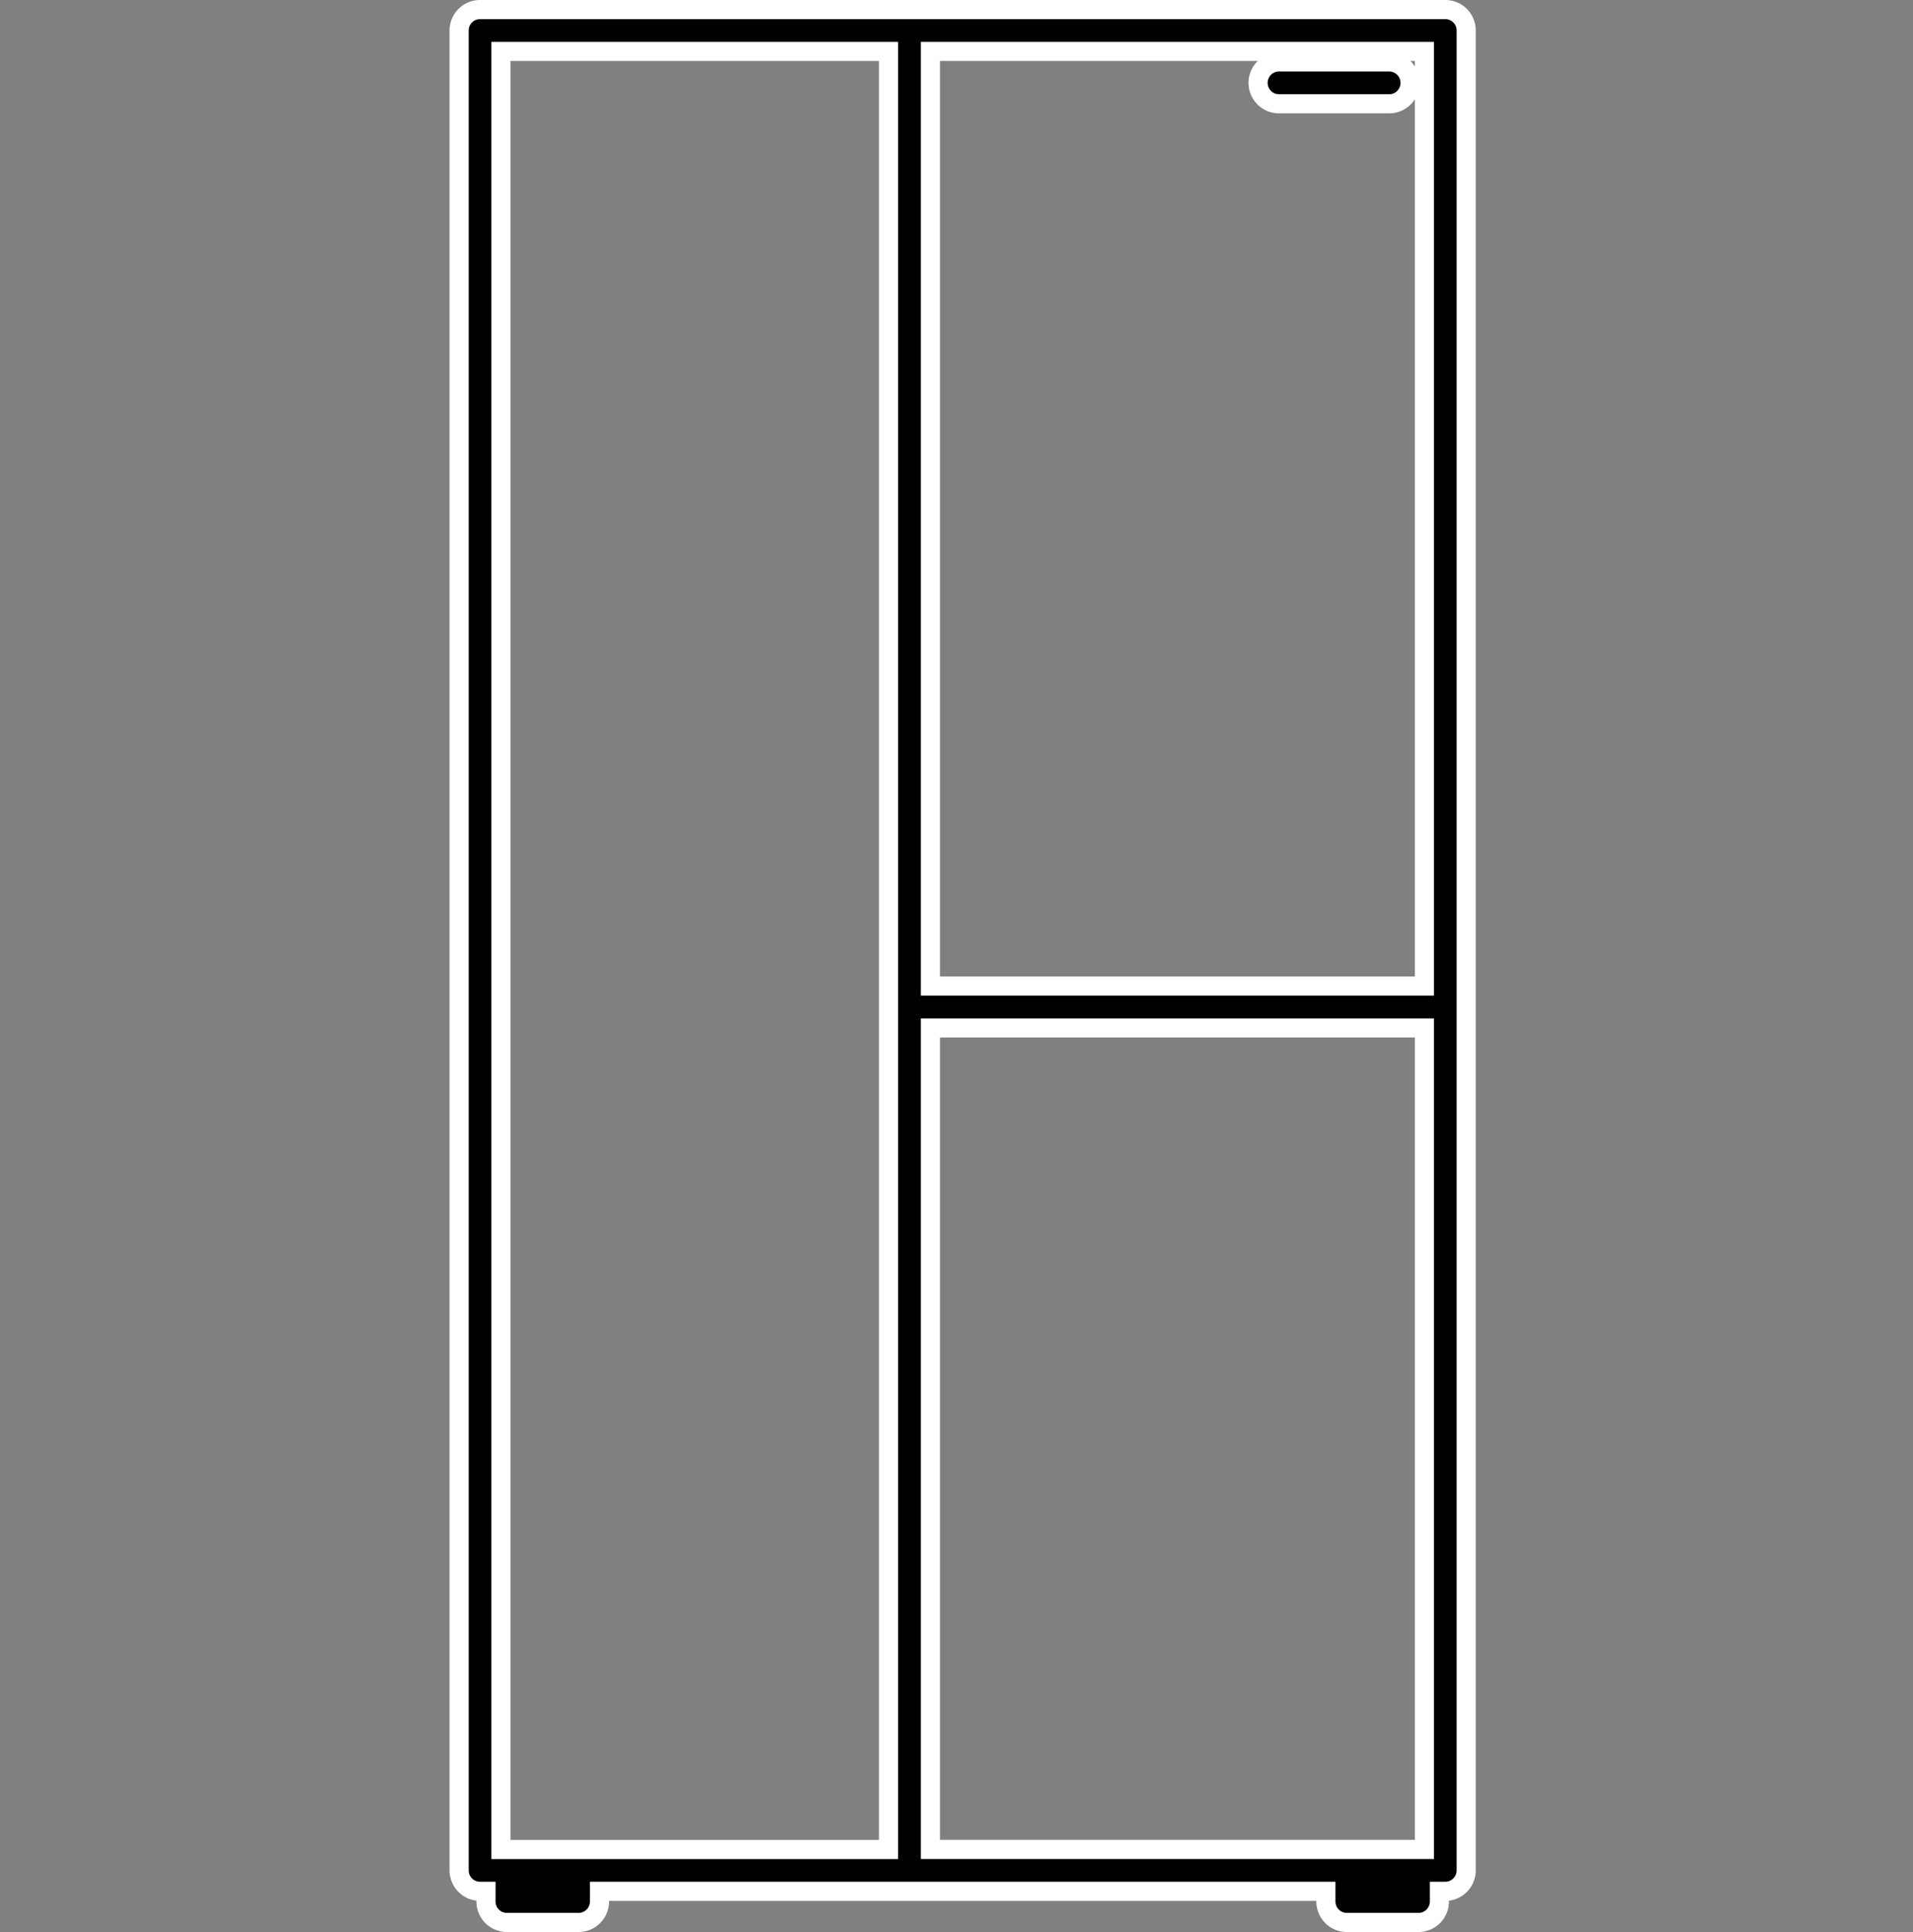 <svg xmlns="http://www.w3.org/2000/svg" width="100" height="101" viewBox="0 0 100 101">
                                            <rect x="0" y="0" width="100" height="101" fill="#808080" stroke="none"/>
                                            <g id="فریزر" transform="translate(-464 -843.5)">
                                              <rect id="Rectangle_13" data-name="Rectangle 13" width="100" height="100" transform="translate(464 844)" fill="none"/>
                                              <g id="noun-refrigerator-3842228" transform="translate(482.017 843.429)">
                                                <g id="Group_10" data-name="Group 10" transform="translate(5.983 0.571)">
                                                  <path id="Path_62" data-name="Path 62" d="M57.536.571H7.077A1.094,1.094,0,0,0,5.983,1.665V97.85a1.094,1.094,0,0,0,1.094,1.094h.311v.534a1.094,1.094,0,0,0,1.094,1.094h3.745a1.094,1.094,0,0,0,1.094-1.094v-.534H51.293v.534a1.094,1.094,0,0,0,1.094,1.094h3.745a1.094,1.094,0,0,0,1.094-1.094v-.534h.306a1.094,1.094,0,0,0,1.094-1.094V1.665A1.09,1.09,0,0,0,57.536.571Zm-1.094,51.05H30.618V2.758H56.442Zm0,45.135H30.618V53.808H56.442ZM8.17,2.758H28.43v94H8.17Z" transform="translate(-5.983 -0.571)" stroke="#fff" stroke-width="1"/>
                                                  <path id="Path_63" data-name="Path 63" d="M16.616,3.384h5.757a1.094,1.094,0,1,0,0-2.187H16.616a1.094,1.094,0,0,0,0,2.187Z" transform="translate(26.21 1.542)" stroke="#fff" stroke-width="1"/>
                                                </g>
                                              </g>
                                            </g>
                                          </svg>